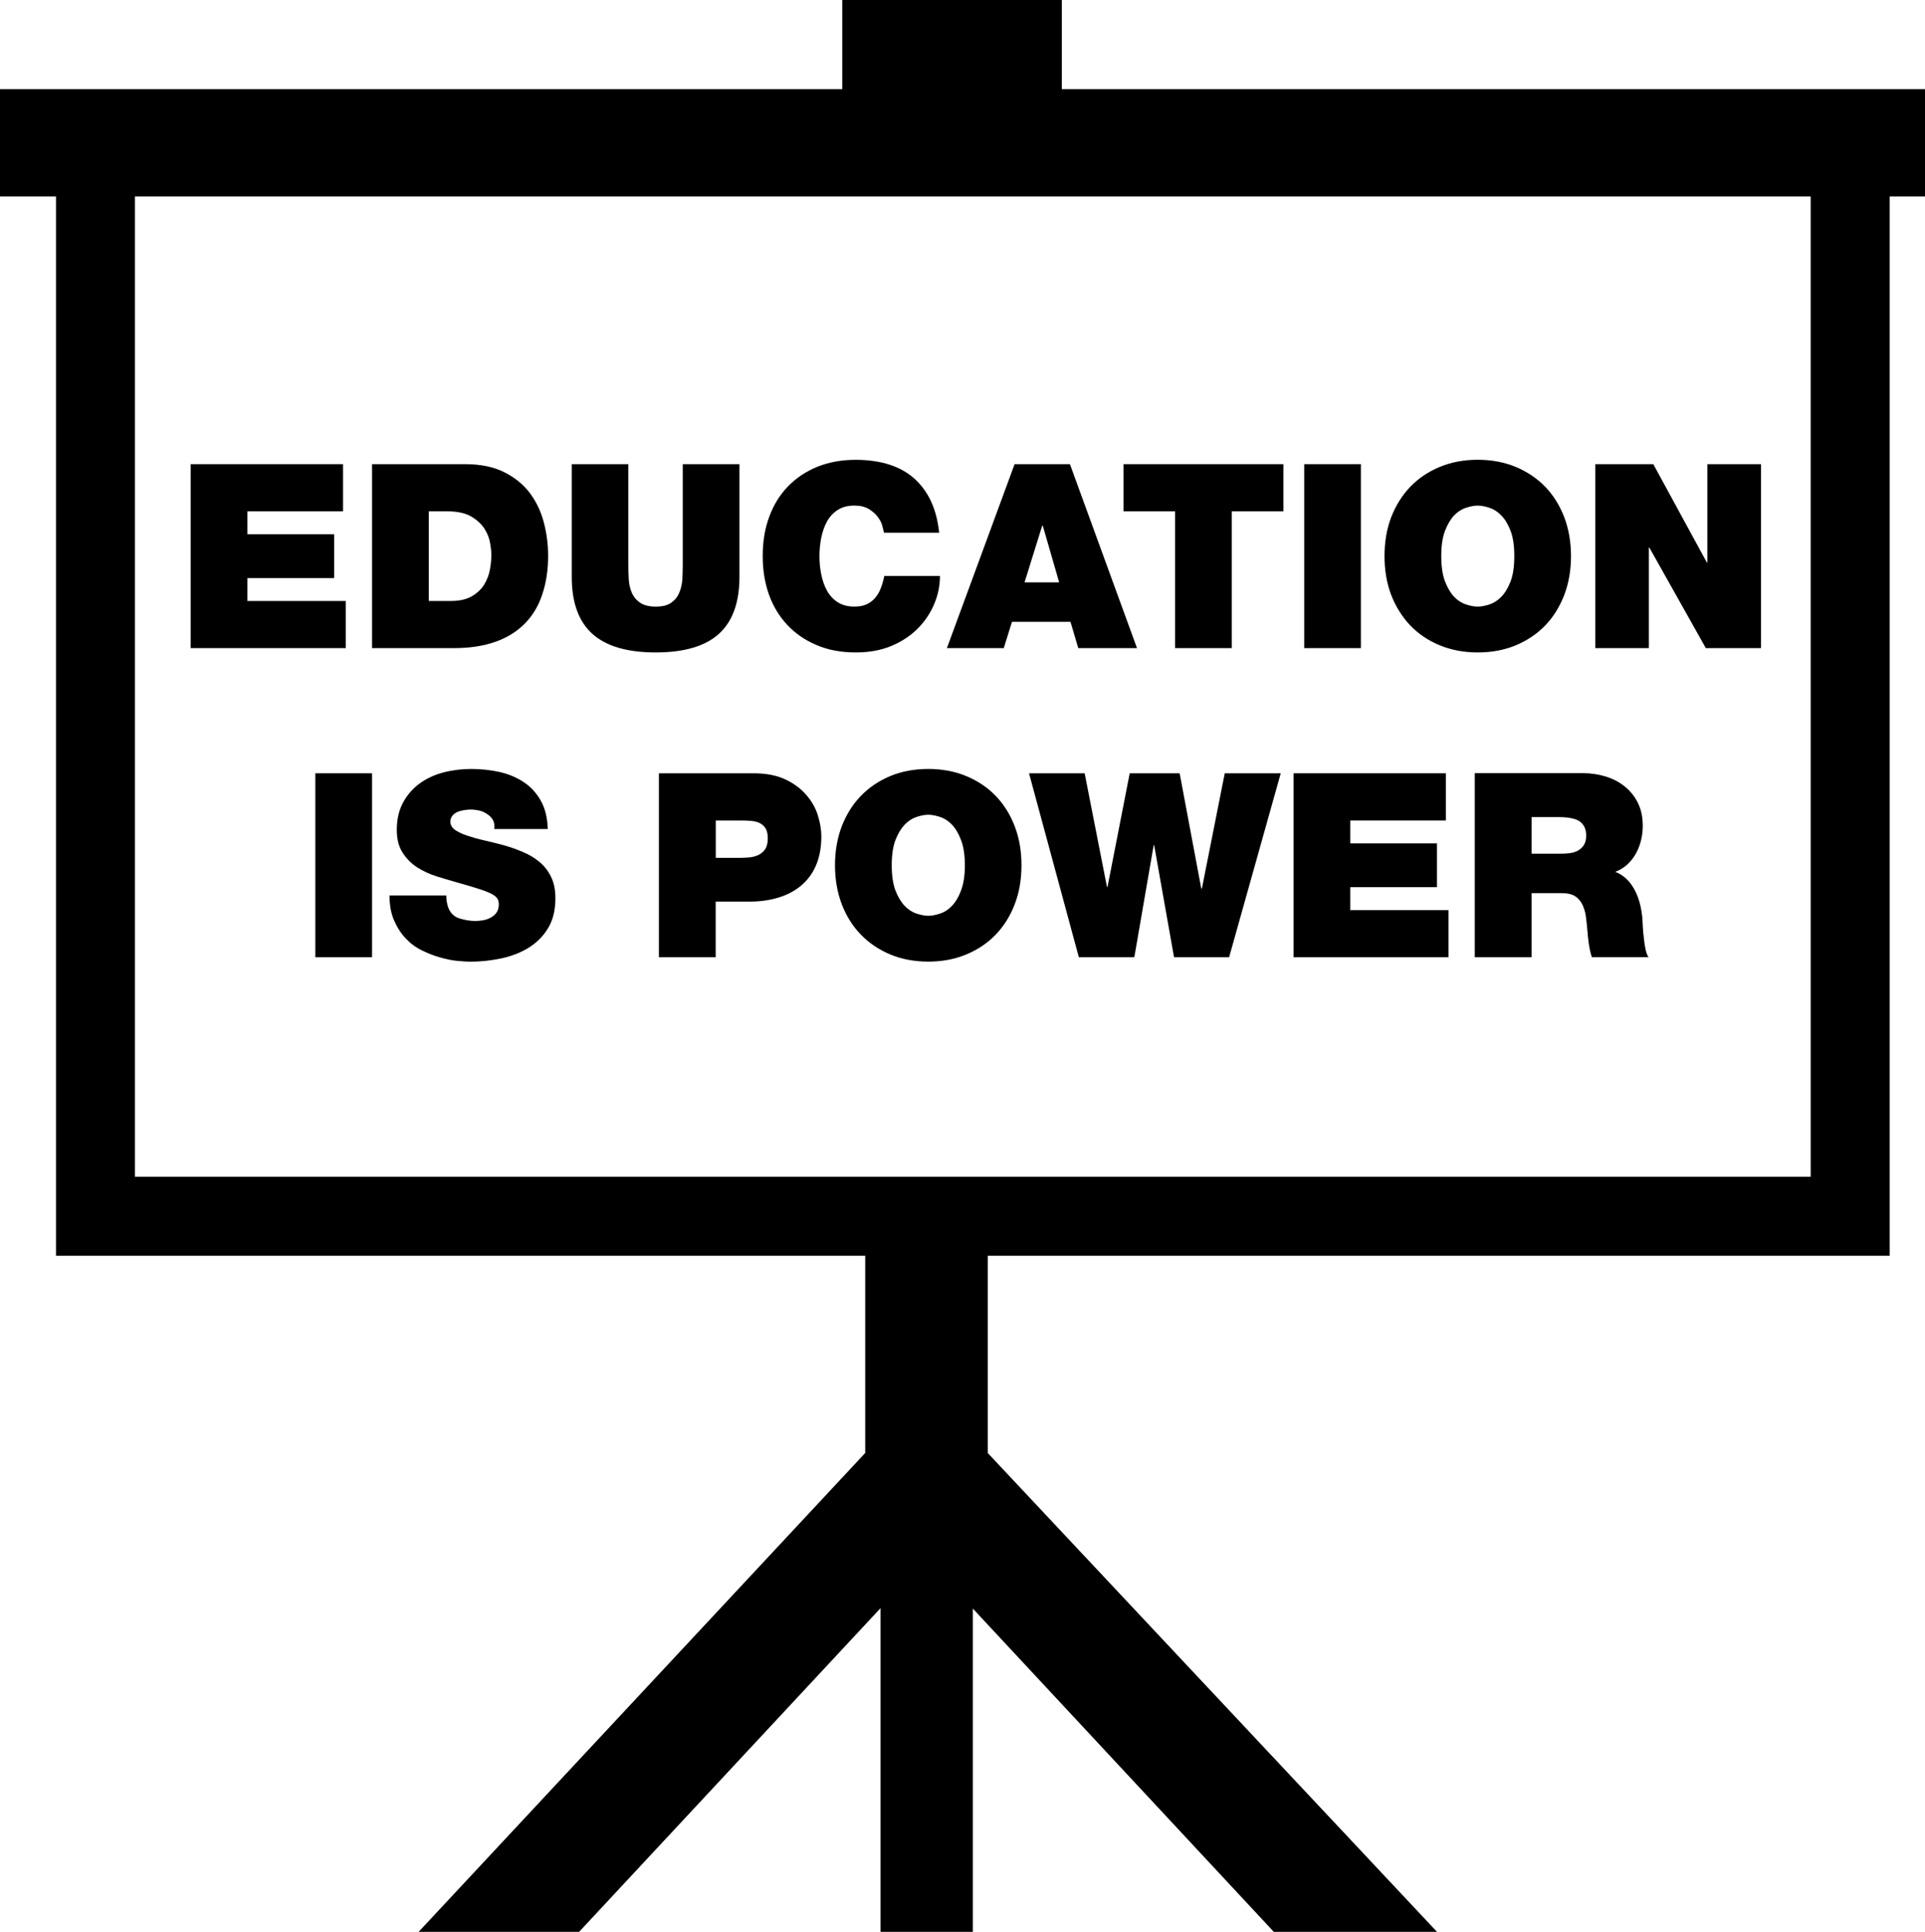 <?xml version="1.0" encoding="utf-8"?>
<!-- Generator: Adobe Illustrator 16.0.4, SVG Export Plug-In . SVG Version: 6.00 Build 0)  -->
<!DOCTYPE svg PUBLIC "-//W3C//DTD SVG 1.1//EN" "http://www.w3.org/Graphics/SVG/1.1/DTD/svg11.dtd">
<svg version="1.1" id="Layer_1" xmlns="http://www.w3.org/2000/svg" xmlns:xlink="http://www.w3.org/1999/xlink" x="0px" y="0px"
	 width="245.469px" height="246.334px" viewBox="0 0 245.469 246.334" enable-background="new 0 0 245.469 246.334"
	 xml:space="preserve">
<g>
	<path d="M240.968,11.365h-105.57V-0.001h-27.998v11.366H7.14H0v13.692h7.14v135.066h103.189v25.149L53.38,246.335h20.465
		l38.437-41.275v41.273h11.771v-41.22l38.38,41.222h20.81l-57.29-61.062v-25.149h115.017V25.058h4.501V11.365H240.968
		L240.968,11.365z M230.892,150.047h-104.94h-15.622H17.208V25.058h213.683L230.892,150.047L230.892,150.047z"/>
	<polygon points="44.093,76.633 31.549,76.633 31.549,73.711 42.608,73.711 42.608,68.12 31.549,68.12 31.549,65.199 43.742,65.199 
		43.742,59.185 24.313,59.185 24.313,82.641 44.093,82.641 	"/>
	<path d="M63.22,81.82c1.51-0.538,2.75-1.327,3.745-2.354c0.992-1.014,1.724-2.25,2.193-3.707c0.491-1.46,0.735-3.085,0.735-4.882
		c0-1.472-0.183-2.905-0.563-4.32c-0.374-1.407-0.984-2.654-1.805-3.741c-0.835-1.087-1.922-1.96-3.279-2.632
		c-1.343-0.664-2.994-0.999-4.947-0.999H47.444v23.456h10.45C59.924,82.641,61.706,82.365,63.22,81.82z M54.677,76.633V65.199h2.288
		c1.327,0,2.35,0.217,3.107,0.656c0.752,0.441,1.327,0.969,1.713,1.575c0.381,0.609,0.625,1.228,0.717,1.854
		c0.109,0.625,0.156,1.125,0.156,1.491c0,0.545-0.062,1.156-0.18,1.834c-0.119,0.679-0.374,1.328-0.725,1.915
		c-0.37,0.595-0.885,1.094-1.557,1.491c-0.687,0.407-1.587,0.617-2.703,0.617H54.677L54.677,76.633z"/>
	<path d="M83.617,83.193c3.615,0,6.304-0.79,8.051-2.365c1.743-1.579,2.624-4.001,2.624-7.266V59.185h-7.231v12.776
		c0,0.596-0.015,1.205-0.046,1.838c-0.034,0.638-0.164,1.217-0.385,1.747c-0.217,0.534-0.545,0.954-1.022,1.297
		c-0.461,0.335-1.116,0.508-1.968,0.508c-0.866,0-1.556-0.171-2.029-0.508c-0.496-0.343-0.839-0.771-1.056-1.297
		c-0.225-0.521-0.351-1.109-0.381-1.747c-0.035-0.633-0.05-1.243-0.05-1.838V59.185h-7.216V73.57c0,3.265,0.881,5.687,2.639,7.266
		C77.312,82.411,80.001,83.193,83.617,83.193z"/>
	<path d="M100.355,79.646c1.022,1.102,2.258,1.964,3.741,2.593c1.469,0.641,3.139,0.954,5.046,0.954
		c1.709,0,3.234-0.278,4.577-0.852c1.328-0.561,2.453-1.319,3.36-2.25c0.912-0.931,1.598-1.976,2.074-3.131
		c0.478-1.155,0.706-2.334,0.706-3.517h-7.094c-0.111,0.549-0.26,1.063-0.446,1.548c-0.179,0.484-0.427,0.889-0.717,1.24
		c-0.305,0.354-0.656,0.625-1.087,0.824c-0.431,0.193-0.946,0.293-1.566,0.293c-0.854,0-1.557-0.188-2.137-0.562
		c-0.561-0.366-1.021-0.857-1.357-1.468c-0.335-0.618-0.58-1.304-0.732-2.079c-0.156-0.767-0.229-1.537-0.229-2.334
		c0-0.79,0.08-1.564,0.229-2.331c0.153-0.771,0.397-1.46,0.732-2.075c0.336-0.609,0.797-1.109,1.357-1.468
		c0.58-0.377,1.281-0.564,2.137-0.564c0.747,0,1.357,0.148,1.826,0.432c0.478,0.29,0.852,0.618,1.134,0.991
		c0.29,0.365,0.491,0.751,0.591,1.133c0.103,0.381,0.179,0.687,0.229,0.903h7.029c-0.305-2.959-1.342-5.239-3.108-6.85
		c-1.758-1.604-4.256-2.43-7.506-2.445c-1.812,0-3.443,0.298-4.916,0.886c-1.449,0.591-2.7,1.43-3.737,2.49
		c-1.041,1.079-1.847,2.368-2.399,3.883c-0.564,1.507-0.835,3.177-0.835,5.022c0,1.731,0.255,3.35,0.778,4.853
		C98.566,77.258,99.345,78.563,100.355,79.646z"/>
	<path d="M129.044,79.287h7.46l0.992,3.354h7.489l-8.551-23.456h-7.056l-8.631,23.456h7.25L129.044,79.287z M132.896,67.033h0.076
		l2.09,7.231h-4.416L132.896,67.033z"/>
	<polygon points="149.846,82.641 157.068,82.641 157.068,65.199 163.651,65.199 163.651,59.185 143.271,59.185 143.271,65.199 
		149.846,65.199 	"/>
	<rect x="166.307" y="59.185" width="7.23" height="23.456"/>
	<path d="M179.814,79.733c1.037,1.087,2.288,1.93,3.762,2.548c1.472,0.606,3.089,0.912,4.851,0.912c1.793,0,3.41-0.305,4.867-0.912
		c1.472-0.618,2.723-1.468,3.768-2.548c1.038-1.087,1.831-2.384,2.411-3.875c0.564-1.499,0.854-3.146,0.854-4.95
		c0-1.789-0.289-3.437-0.854-4.947c-0.58-1.491-1.373-2.788-2.411-3.871c-1.053-1.087-2.304-1.93-3.768-2.548
		c-1.465-0.609-3.082-0.915-4.867-0.915c-1.77,0-3.387,0.306-4.851,0.915c-1.474,0.618-2.731,1.468-3.762,2.548
		c-1.029,1.076-1.839,2.38-2.418,3.871c-0.571,1.503-0.847,3.15-0.847,4.947s0.274,3.444,0.847,4.95
		C177.977,77.351,178.785,78.647,179.814,79.733z M184.263,67.689c0.32-0.828,0.701-1.477,1.151-1.953
		c0.449-0.478,0.961-0.805,1.511-0.984c0.541-0.179,1.053-0.282,1.502-0.282c0.458,0,0.962,0.104,1.511,0.282
		c0.549,0.18,1.054,0.507,1.51,0.984c0.475,0.477,0.854,1.125,1.176,1.953c0.319,0.835,0.474,1.907,0.474,3.219
		c0,1.319-0.153,2.387-0.474,3.227c-0.32,0.828-0.709,1.477-1.176,1.953c-0.456,0.474-0.961,0.802-1.51,0.984
		c-0.549,0.179-1.053,0.278-1.511,0.278c-0.449,0-0.961-0.1-1.502-0.278c-0.55-0.183-1.062-0.511-1.511-0.984
		c-0.45-0.477-0.831-1.125-1.151-1.953c-0.32-0.839-0.479-1.906-0.479-3.227C183.782,69.597,183.941,68.524,184.263,67.689z"/>
	<polygon points="210.258,69.821 210.318,69.821 217.52,82.641 224.553,82.641 224.553,59.185 217.718,59.185 217.718,71.736 
		217.657,71.736 210.821,59.185 203.424,59.185 203.424,82.641 210.258,82.641 	"/>
	<rect x="40.21" y="98.605" width="7.234" height="23.456"/>
	<path d="M66.651,108.628c-0.781-0.335-1.587-0.618-2.43-0.854c-0.835-0.217-1.64-0.427-2.437-0.606
		c-0.812-0.183-1.525-0.385-2.151-0.595c-0.637-0.202-1.156-0.446-1.568-0.721c-0.399-0.271-0.609-0.614-0.641-1.037
		c0-0.328,0.095-0.596,0.275-0.812c0.163-0.202,0.381-0.365,0.655-0.477c0.255-0.107,0.53-0.179,0.852-0.226
		c0.305-0.05,0.576-0.072,0.812-0.072c0.381,0,0.748,0.05,1.132,0.134c0.366,0.095,0.702,0.244,1.008,0.469
		c0.305,0.194,0.546,0.454,0.717,0.759c0.155,0.306,0.213,0.68,0.141,1.118h6.834c-0.046-1.423-0.335-2.628-0.881-3.593
		c-0.549-0.977-1.266-1.766-2.163-2.369c-0.9-0.603-1.922-1.037-3.085-1.304c-1.175-0.259-2.384-0.39-3.65-0.39
		c-1.2,0-2.384,0.146-3.521,0.442c-1.145,0.297-2.151,0.768-3.024,1.4s-1.586,1.444-2.116,2.414c-0.53,0.977-0.812,2.14-0.812,3.498
		c0,1.178,0.24,2.146,0.732,2.905c0.477,0.76,1.103,1.385,1.846,1.876c0.767,0.492,1.617,0.881,2.559,1.179
		c0.961,0.297,1.893,0.567,2.822,0.835c1.007,0.281,1.827,0.521,2.483,0.739c0.655,0.206,1.171,0.408,1.541,0.588
		c0.381,0.187,0.637,0.381,0.797,0.595c0.151,0.202,0.225,0.469,0.225,0.771c0,0.439-0.095,0.797-0.29,1.072
		c-0.193,0.275-0.461,0.492-0.767,0.656s-0.622,0.273-0.977,0.328c-0.348,0.057-0.668,0.087-0.958,0.087
		c-0.671,0-1.356-0.118-2.028-0.328c-0.688-0.221-1.156-0.679-1.423-1.384c-0.164-0.461-0.256-0.978-0.256-1.544h-7.234
		c0,1.247,0.193,2.325,0.595,3.215c0.396,0.899,0.896,1.674,1.507,2.308c0.61,0.633,1.296,1.14,2.078,1.506
		c0.768,0.374,1.522,0.671,2.289,0.881c0.782,0.222,1.491,0.37,2.163,0.432c0.687,0.068,1.251,0.103,1.682,0.103
		c1.312,0,2.624-0.141,3.921-0.416c1.281-0.267,2.445-0.717,3.476-1.343c1.021-0.625,1.86-1.453,2.482-2.475
		c0.639-1.034,0.959-2.315,0.959-3.846c0-1.079-0.179-1.99-0.561-2.75c-0.366-0.759-0.87-1.392-1.491-1.906
		C68.15,109.376,67.444,108.956,66.651,108.628z"/>
	<path d="M84.027,122.062h7.235v-7.095h4.271c1.342,0,2.562-0.16,3.695-0.507c1.132-0.336,2.109-0.851,2.93-1.537
		c0.819-0.693,1.468-1.556,1.906-2.601c0.442-1.038,0.671-2.273,0.671-3.696c0-0.828-0.156-1.724-0.445-2.662
		c-0.29-0.938-0.782-1.804-1.469-2.593c-0.671-0.797-1.556-1.453-2.654-1.976c-1.103-0.523-2.448-0.79-4.046-0.79H84.021v23.456
		H84.027z M91.264,104.62h3.219c0.442,0,0.866,0.015,1.278,0.053c0.431,0.03,0.797,0.126,1.102,0.274
		c0.32,0.157,0.58,0.381,0.768,0.694c0.179,0.305,0.273,0.721,0.273,1.242c0,0.592-0.109,1.062-0.335,1.396
		c-0.229,0.347-0.533,0.595-0.899,0.759c-0.352,0.164-0.768,0.268-1.217,0.298c-0.454,0.03-0.932,0.054-1.393,0.054h-2.788v-4.771
		L91.264,104.62L91.264,104.62z"/>
	<path d="M126.992,101.511c-1.041-1.087-2.292-1.93-3.769-2.548c-1.468-0.609-3.085-0.912-4.851-0.912
		c-1.763,0-3.406,0.302-4.863,0.912c-1.472,0.618-2.719,1.47-3.753,2.548c-1.053,1.083-1.842,2.381-2.426,3.875
		c-0.564,1.499-0.854,3.146-0.854,4.942s0.29,3.444,0.854,4.951c0.575,1.495,1.373,2.792,2.426,3.875
		c1.041,1.087,2.292,1.93,3.753,2.548c1.468,0.61,3.093,0.915,4.863,0.915c1.772,0,3.391-0.305,4.851-0.915
		c1.477-0.618,2.735-1.468,3.769-2.548c1.029-1.076,1.846-2.38,2.409-3.875c0.58-1.499,0.854-3.146,0.854-4.951
		c0-1.789-0.274-3.436-0.854-4.942C128.838,103.892,128.028,102.594,126.992,101.511z M122.545,113.556
		c-0.306,0.827-0.702,1.476-1.156,1.952c-0.454,0.478-0.961,0.806-1.506,0.984c-0.549,0.179-1.057,0.282-1.51,0.282
		c-0.45,0-0.958-0.104-1.507-0.282c-0.546-0.179-1.053-0.507-1.507-0.984c-0.454-0.477-0.851-1.125-1.171-1.952
		c-0.319-0.836-0.477-1.907-0.477-3.227c0-1.312,0.156-2.383,0.477-3.219c0.32-0.828,0.717-1.477,1.171-1.953
		s0.961-0.804,1.507-0.984c0.549-0.18,1.057-0.281,1.507-0.281c0.454,0,0.961,0.103,1.51,0.281c0.545,0.18,1.053,0.508,1.506,0.984
		c0.454,0.477,0.851,1.125,1.156,1.953c0.319,0.835,0.492,1.907,0.492,3.219C123.037,111.648,122.866,112.72,122.545,113.556z"/>
	<polygon points="153.263,113.289 153.179,113.289 150.425,98.605 144.056,98.605 141.226,113.094 141.157,113.094 138.312,98.605 
		131.218,98.605 137.571,122.062 144.644,122.062 147.113,107.773 147.176,107.773 149.708,122.062 156.732,122.062 163.315,98.605 
		156.177,98.605 	"/>
	<polygon points="184.712,116.046 172.18,116.046 172.18,113.125 183.239,113.125 183.239,107.541 172.18,107.541 172.18,104.62 
		184.369,104.62 184.369,98.605 164.947,98.605 164.947,122.062 184.712,122.062 	"/>
	<path d="M188.076,122.062h7.23v-8.179h3.845c0.718,0,1.281,0.135,1.693,0.39c0.396,0.267,0.717,0.618,0.93,1.057
		c0.206,0.442,0.366,0.927,0.443,1.477c0.076,0.545,0.137,1.103,0.183,1.64c0.046,0.618,0.106,1.217,0.19,1.819
		c0.084,0.602,0.206,1.193,0.396,1.788h7.225c-0.167-0.259-0.306-0.617-0.39-1.067c-0.092-0.454-0.159-0.923-0.205-1.415
		c-0.062-0.492-0.114-0.969-0.131-1.438c-0.015-0.462-0.046-0.827-0.061-1.117c-0.146-1.469-0.496-2.72-1.091-3.742
		c-0.588-1.029-1.39-1.735-2.365-2.109c0.58-0.209,1.099-0.53,1.557-0.946c0.442-0.419,0.81-0.889,1.1-1.419
		c0.29-0.533,0.503-1.087,0.641-1.688c0.146-0.604,0.214-1.209,0.214-1.819c0-1.125-0.214-2.102-0.626-2.929
		c-0.412-0.828-0.977-1.522-1.678-2.086c-0.702-0.562-1.511-0.984-2.426-1.267c-0.923-0.277-1.893-0.427-2.931-0.427h-13.759v23.479
		H188.076z M195.308,104.189h3.387c1.373,0,2.318,0.206,2.822,0.609c0.496,0.404,0.747,0.977,0.747,1.729
		c0,0.521-0.105,0.935-0.305,1.247c-0.214,0.305-0.474,0.542-0.778,0.706s-0.655,0.263-1.037,0.312
		c-0.382,0.045-0.74,0.068-1.075,0.068h-3.761V104.189z"/>
</g>
</svg>

